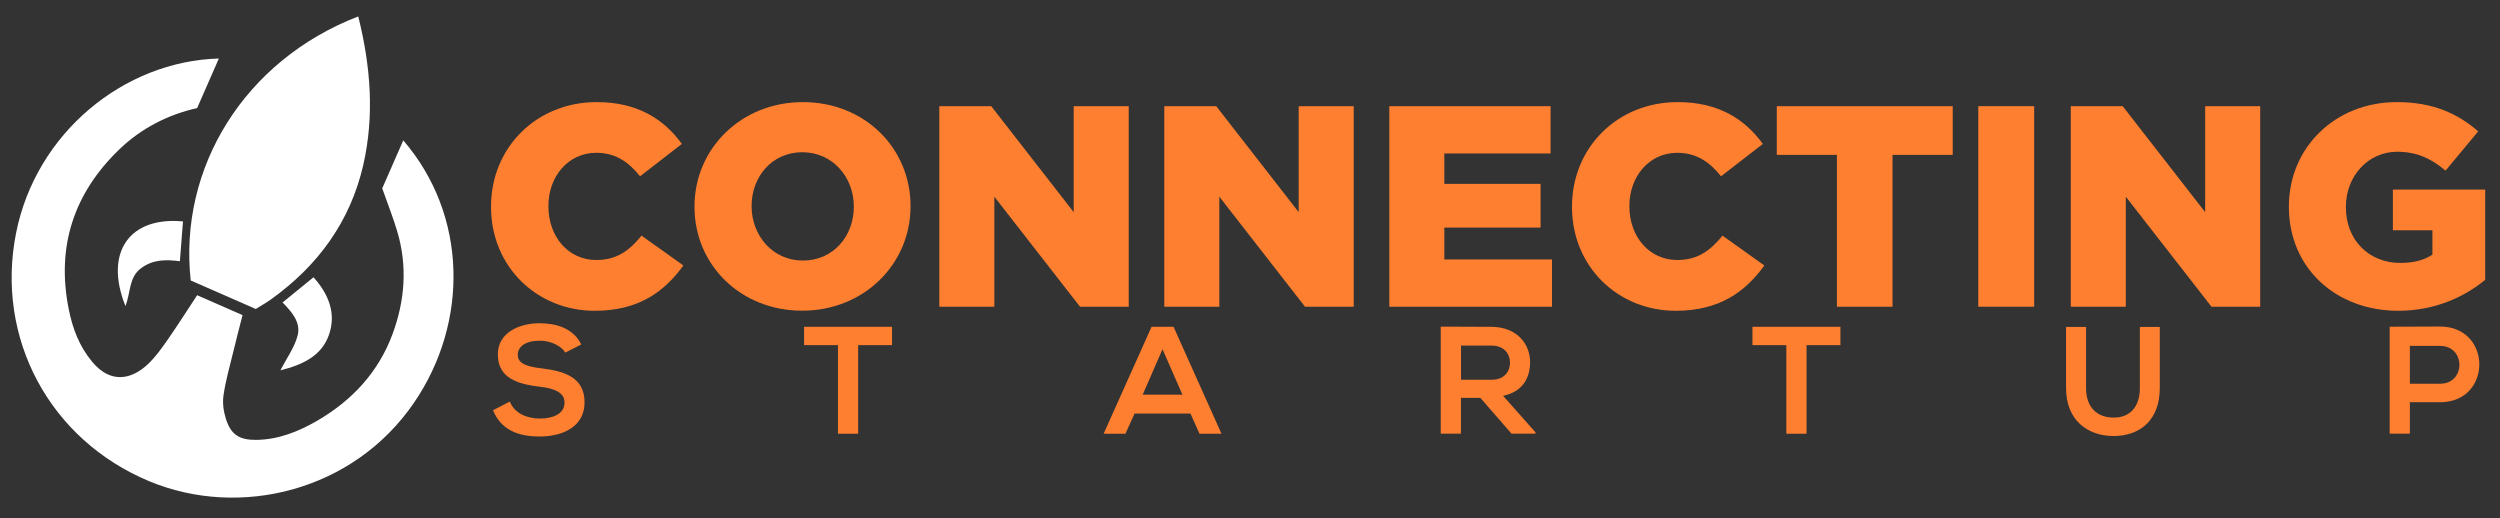 <?xml version="1.0" encoding="utf-8"?>
<!-- Generator: Adobe Illustrator 22.1.0, SVG Export Plug-In . SVG Version: 6.00 Build 0)  -->
<svg version="1.1" id="Capa_1" xmlns="http://www.w3.org/2000/svg" xmlns:xlink="http://www.w3.org/1999/xlink" x="0px" y="0px"
	 viewBox="0 0 2649 549" style="enable-background:new 0 0 2649 549;" xml:space="preserve">
<rect x="0" y="0" width="2649" height="549" fill="#333333" stroke="none"/>
<style type="text/css">
	.st0{enable-background:new    ;}
	.st1{fill:#FF7F30;}
	.st2{fill:#FFFFFF;}
</style>
<title>logo-connecting-startup-menu</title>
<g>
	<g class="st0">
		<path class="st1" d="M520.3,219.3v-0.6c0-61.9,47.7-110.5,112-110.5c43.4,0,71.3,18.2,90.2,44.3l-44.3,34.3
			c-12.1-15.2-26.1-24.9-46.4-24.9c-29.8,0-50.7,25.2-50.7,56.2v0.6c0,31.9,20.9,56.8,50.7,56.8c22.2,0,35.2-10.3,48-25.8l44.3,31.6
			c-20,27.6-47.1,48-94.1,48C569.2,329.2,520.3,282.8,520.3,219.3z"/>
	</g>
	<g class="st0">
		<path class="st1" d="M735.9,219.3v-0.6c0-61,49.2-110.5,114.8-110.5s114.1,48.9,114.1,109.9v0.6c0,61-49.2,110.5-114.8,110.5
			C784.5,329.2,735.9,280.4,735.9,219.3z M904.7,219.3v-0.6c0-30.7-22.2-57.4-54.6-57.4c-32.2,0-53.7,26.1-53.7,56.8v0.6
			c0,30.7,22.2,57.4,54.3,57.4C883.1,276.1,904.7,250,904.7,219.3z"/>
		<path class="st1" d="M995.4,112.5h54.9l87.4,112.3V112.5h58.3V325h-51.6l-90.8-116.6V325h-58.3V112.5z"/>
		<path class="st1" d="M1233.8,112.5h54.9l87.4,112.3V112.5h58.3V325h-51.6L1292,208.4V325h-58.3V112.5z"/>
	</g>
	<g class="st0">
		<path class="st1" d="M1472.1,112.5H1643v50.1h-112.6v32.2h102v46.4h-102v33.7h114.1V325h-172.4V112.5z"/>
	</g>
	<g class="st0">
		<path class="st1" d="M1665.7,219.3v-0.6c0-61.9,47.7-110.5,112-110.5c43.4,0,71.3,18.2,90.2,44.3l-44.3,34.3
			c-12.1-15.2-26.1-24.9-46.4-24.9c-29.8,0-50.7,25.2-50.7,56.2v0.6c0,31.9,20.9,56.8,50.7,56.8c22.2,0,35.2-10.3,48-25.8l44.3,31.6
			c-20,27.6-47.1,48-94.1,48C1714.6,329.2,1665.7,282.8,1665.7,219.3z"/>
		<path class="st1" d="M1946.5,164.1h-63.8v-51.6h186.4v51.6h-63.8V325h-58.9V164.1z"/>
		<path class="st1" d="M2096.2,112.5h59.2V325h-59.2V112.5z"/>
		<path class="st1" d="M2194.3,112.5h54.9l87.4,112.3V112.5h58.3V325h-51.6l-90.8-116.6V325h-58.3V112.5z"/>
		<path class="st1" d="M2425.3,219.3v-0.6c0-61.9,48.6-110.5,114.4-110.5c37.3,0,63.8,11.5,86.2,31l-34.6,41.6
			c-15.2-12.8-30.4-20-51.3-20c-30.7,0-54.3,25.8-54.3,58.3v0.6c0,34.3,24,58.9,57.7,58.9c14.3,0,25.2-3,34-8.8v-25.8h-41.9v-43.1
			h97.8v95.6c-22.5,18.5-53.7,32.8-92.3,32.8C2474.8,329.2,2425.3,283.7,2425.3,219.3z"/>
	</g>
	<g class="st0">
		<path class="st1" d="M599,373.6c-3.9-6.5-14.6-12.6-26.9-12.6c-15.9,0-23.5,6.6-23.5,15.1c0,9.9,11.7,12.6,25.2,14.2
			c23.6,2.9,45.6,9.1,45.6,36.1c0,25.2-22.3,36.1-47.6,36.1c-23.1,0-40.9-7.1-49.4-27.8l17.8-9.2c5,12.5,18.1,18,31.9,18
			c13.4,0,26.1-4.7,26.1-17c0-10.7-11.2-15.1-26.2-16.7c-23.1-2.8-44.5-8.9-44.5-34.3c0-23.3,23-32.9,43.9-33
			c17.6,0,35.9,5,44.5,22.5L599,373.6z"/>
		<path class="st1" d="M887.9,365.7h-35.9v-19.4c32.7,0,60.4,0,93.2,0v19.4h-35.9v93.9h-21.4V365.7z"/>
	</g>
	<g class="st0">
		<path class="st1" d="M1261.4,438.2h-59.2l-9.7,21.4h-23.1l50.8-113.3h23.3l50.8,113.3H1271L1261.4,438.2z M1231.8,370l-21,48.2
			h42.1L1231.8,370z"/>
	</g>
	<g class="st0">
		<path class="st1" d="M1627,459.5h-25.4l-33-37.9h-20.6v37.9h-21.4V346.1c18,0,35.9,0.2,53.9,0.2c26.7,0.2,40.8,18,40.8,37.5
			c0,15.5-7.1,31.2-28.6,35.6l34.3,38.7V459.5z M1548.1,366.1v36.3h32.5c13.6,0,19.4-9.1,19.4-18.1c0-9.1-6-18.1-19.4-18.1H1548.1z"
			/>
	</g>
	<g class="st0">
		<path class="st1" d="M1892.8,365.7h-35.9v-19.4c32.7,0,60.4,0,93.2,0v19.4h-35.9v93.9h-21.4V365.7z"/>
	</g>
	<g class="st0">
		<path class="st1" d="M2288.5,346.4v64.9c0,33.5-20.6,50.7-49,50.7c-27.2,0-50.3-16.5-50.3-50.7v-64.9h21.2v64.9
			c0,20.4,11.7,31.2,29.3,31.2s27.7-11.8,27.7-31.2v-64.9H2288.5z"/>
	</g>
	<g class="st0">
		<path class="st1" d="M2585.5,426.2h-32v33.3h-21.4V346.2c17.8,0,35.6-0.2,53.4-0.2C2640.9,346.1,2641,426.2,2585.5,426.2z
			 M2553.5,406.6h32c27.4,0,27.2-40.1,0-40.1h-32V406.6z"/>
	</g>
	<g>
		<path class="st2" d="M231.9,62l-23,52.5c-30.7,6.9-59.2,21.3-82.7,44c-48.1,46.5-66.6,102.8-53.4,169c4.1,20.6,11.2,39.5,25,56
			c20,24,42.4,18.1,59.1,2.2c8.1-7.7,14.8-17.2,21.2-26.4c10.5-15.1,20.3-30.6,30.8-46.5l48.1,21.1c-3.5,13.7-6.9,26.6-10,39.6
			c-3.7,15.1-8,30.2-10.2,45.5c-1.2,8.1,0.1,17.1,2.6,25c5.3,16.6,14.3,22.3,32.2,22.1c23.5-0.3,44.6-8.8,64.5-20.3
			c36.8-21.4,64.7-51.2,79.7-91.5c13.2-35.5,16.1-72,5.2-108.8c-4.4-14.9-10.2-29.5-16-45.9l22.3-50.9
			c68.4,79.5,69.4,192.9,11.6,277.7c-64.5,94.5-185,123.1-280.3,83.7C52.4,466.1-5.2,358,17.1,246.6C38.2,141,131,64.8,231.9,62z"/>
		<path class="st2" d="M379.6,17.4c13.3,53.3,17.2,105.4,5.3,157.5c-13.8,60-48.1,106.8-97.9,142.4c-5.2,3.7-10.7,6.8-16,10.1
			l-68.9-30.2C189,177.8,259,64,379.6,17.4z"/>
		<path class="st2" d="M299.4,320.5l32.8-26.7c16.2,18,24.2,38.5,16.4,60.9c-7.9,22.6-28.1,31.9-51.5,37.7
			c6.8-13.1,14.9-24.2,18.2-36.6C319.1,341.7,309.2,330.5,299.4,320.5z"/>
		<path class="st2" d="M193.9,234.6c-1.1,13.9-2.2,27.8-3.3,42.2c-15.3-2-28.8-1.9-41.4,7.6c-12.8,9.7-10.6,25.4-16.3,39.9
			C110.1,267.1,137.4,229.3,193.9,234.6z"/>
	</g>
</g>
</svg>
